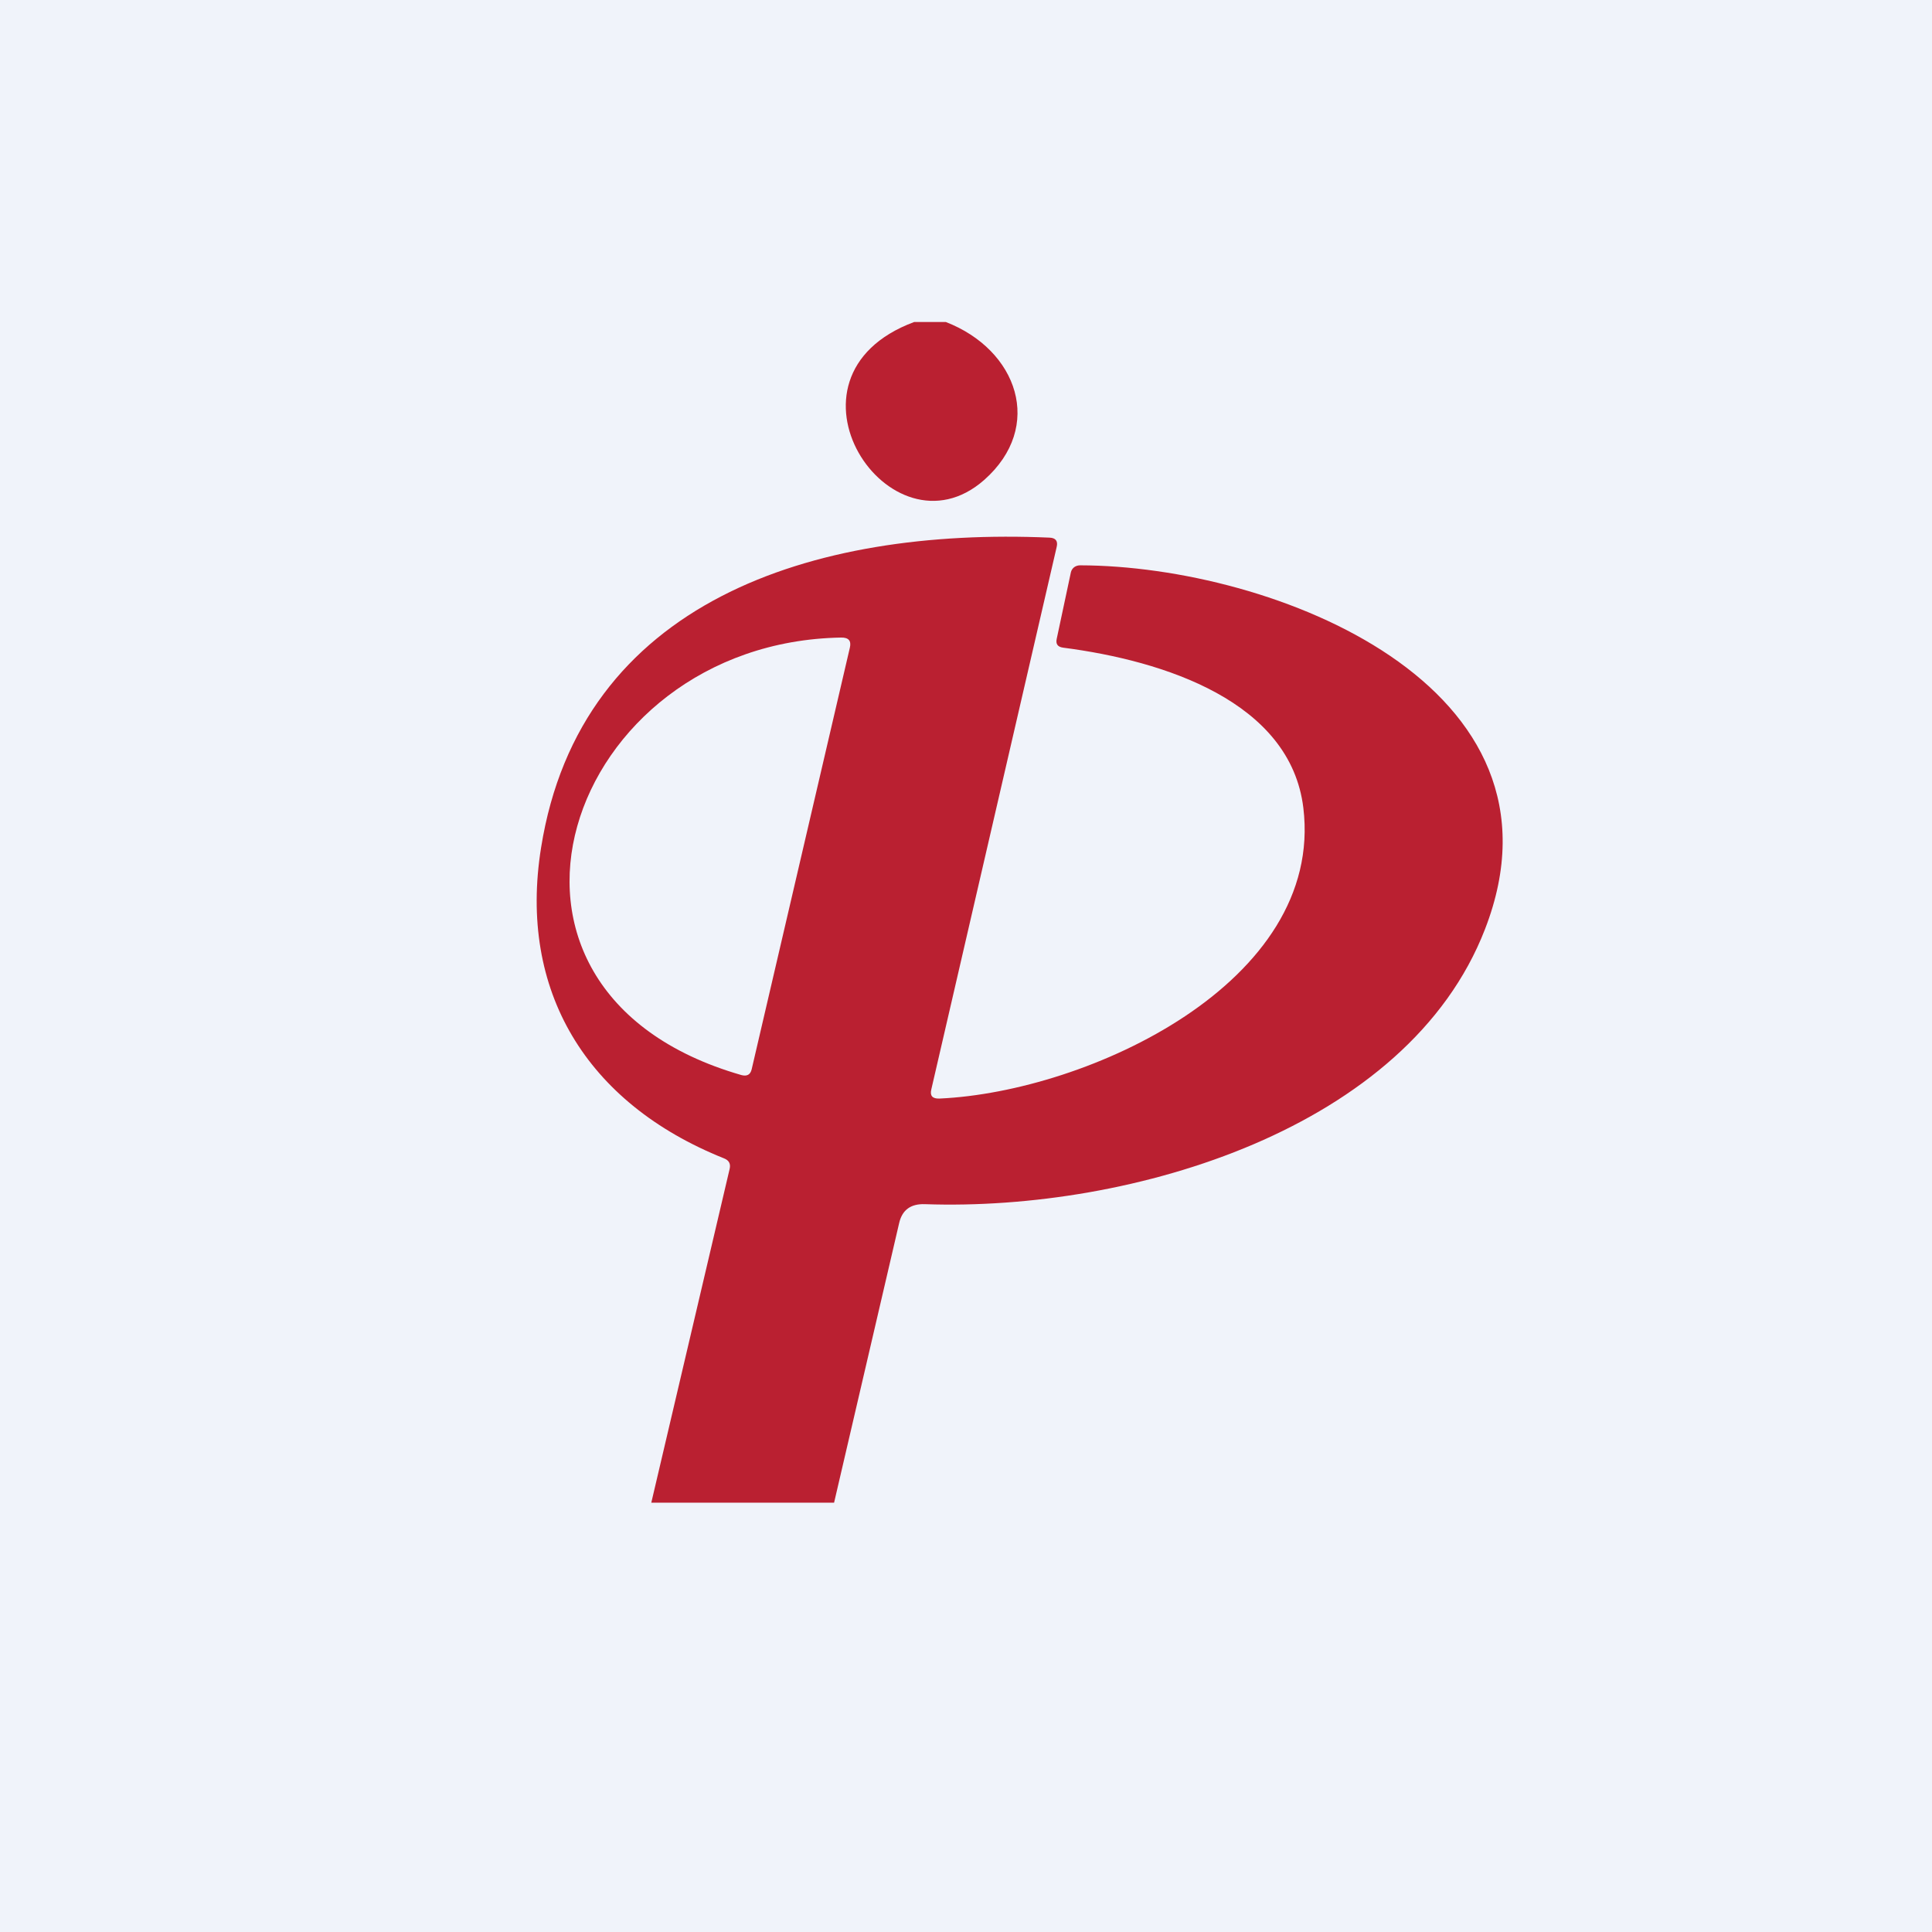 <!-- by TradingView --><svg width="18" height="18" viewBox="0 0 18 18" fill="none" xmlns="http://www.w3.org/2000/svg">
<rect width="18" height="18" fill="#F0F3FA"/>
<path fill-rule="evenodd" clip-rule="evenodd" d="M8.812 3H8.517C7.141 3.512 8.294 5.242 9.169 4.472C9.732 3.975 9.481 3.259 8.812 3ZM6.068 14H7.771L8.377 11.396C8.405 11.273 8.485 11.214 8.618 11.219C10.549 11.286 13.116 10.515 13.835 8.658C14.717 6.386 11.86 5.271 10.063 5.267C10.043 5.267 10.023 5.273 10.007 5.285C9.992 5.297 9.981 5.314 9.977 5.333L9.845 5.953C9.835 6 9.854 6.027 9.904 6.034C10.849 6.156 12.023 6.537 12.143 7.527C12.34 9.155 10.137 10.172 8.754 10.235C8.687 10.238 8.662 10.209 8.677 10.149L9.845 5.095C9.858 5.04 9.835 5.011 9.777 5.009C7.571 4.913 5.407 5.601 5.041 7.898C4.827 9.23 5.462 10.278 6.745 10.792C6.792 10.81 6.809 10.843 6.798 10.89L6.068 14ZM7.918 6.034L7.003 9.963C6.991 10.013 6.959 10.03 6.907 10.016C4.156 9.225 5.271 5.983 7.837 5.94C7.906 5.939 7.933 5.97 7.918 6.034Z" fill="#BA2031"/>
</svg>
